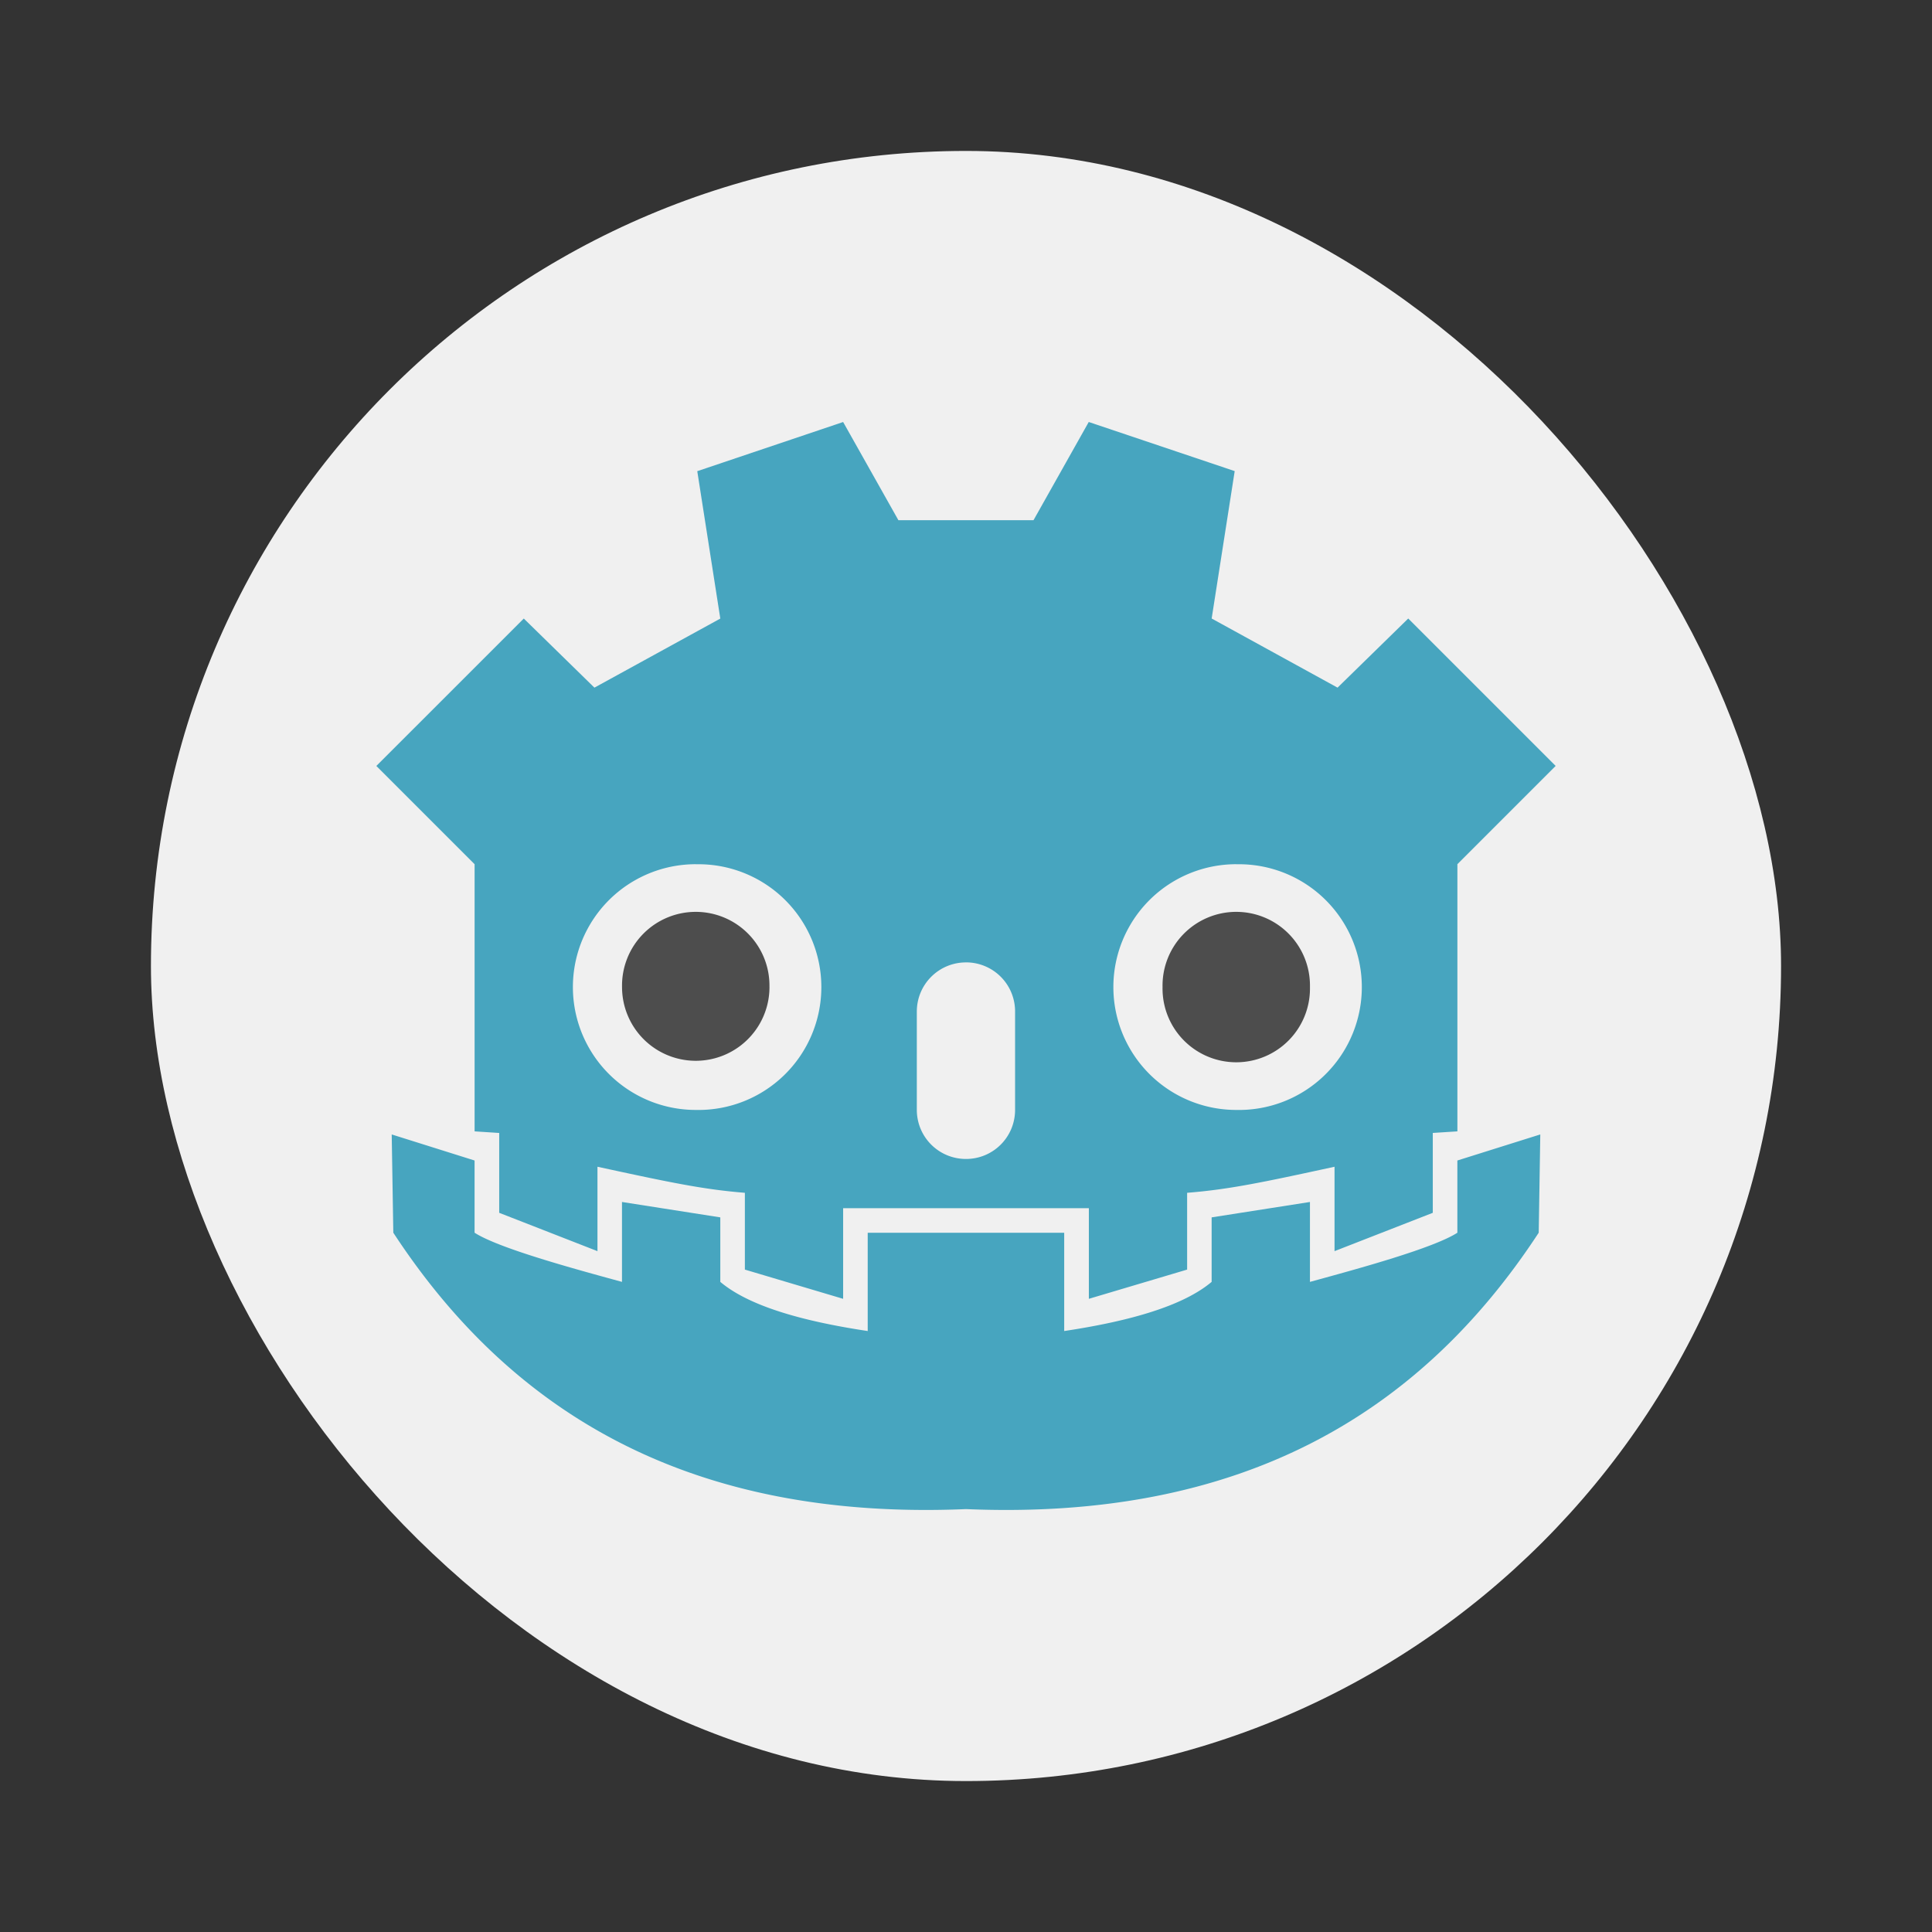 <svg xmlns="http://www.w3.org/2000/svg" width="64" height="64"><rect width="100%" height="100%" fill="#333333" stroke="none"/><rect width="54" height="54" x="5" y="5" fill="#f0f0f0" ry="27"/><g stroke-width=".75"><path fill="#47a5bf" d="m27.929 13.98-4.831 1.628.763 4.883-4.17 2.288-2.34-2.289-4.884 4.883 3.255 3.255v8.85l.815.053v2.645l3.255 1.27V38.65c2.417.524 3.506.752 4.883.863v2.544l3.255.968v-3.002h8.14v3.002l3.255-.968v-2.544c1.377-.11 2.466-.337 4.883-.863v2.796l3.255-1.27V37.53l.815-.052v-8.851l3.255-3.255-4.883-4.883-2.342 2.29-4.17-2.29.763-4.883-4.835-1.627-1.83 3.254h-4.475L27.93 13.98zm-4.881 14.65a4.07 4.07 0 1 1 0 8.138 4.07 4.07 0 0 1 0-8.14zm17.904 0a4.07 4.07 0 1 1 0 8.138 4.07 4.07 0 0 1 0-8.14zM32 31.88a1.624 1.624 0 0 1 1.626 1.629v3.255c0 .902-.724 1.628-1.626 1.628a1.625 1.625 0 0 1-1.629-1.628V33.51c0-.901.727-1.629 1.629-1.629zm-19.024 5.7.053 3.255c3.933 6.008 9.864 9.54 18.972 9.156 9.114.385 15.04-3.148 18.971-9.156l.052-3.255-2.747.863v2.393c-.796.512-3.256 1.184-4.883 1.628v-2.647l-3.257.51v2.137c-.922.777-2.639 1.291-4.884 1.628v-3.255h-6.509v3.255c-2.245-.337-3.961-.85-4.883-1.628v-2.137l-3.257-.51v2.647c-1.628-.444-4.087-1.116-4.883-1.629v-2.392z"/><path fill="#4d4d4d" d="M25.49 32.698a2.442 2.442 0 1 1-4.884 0 2.442 2.442 0 1 1 4.883 0zm17.904 0a2.442 2.442 0 1 1-4.883 0 2.442 2.442 0 1 1 4.883 0z"/></g></svg>